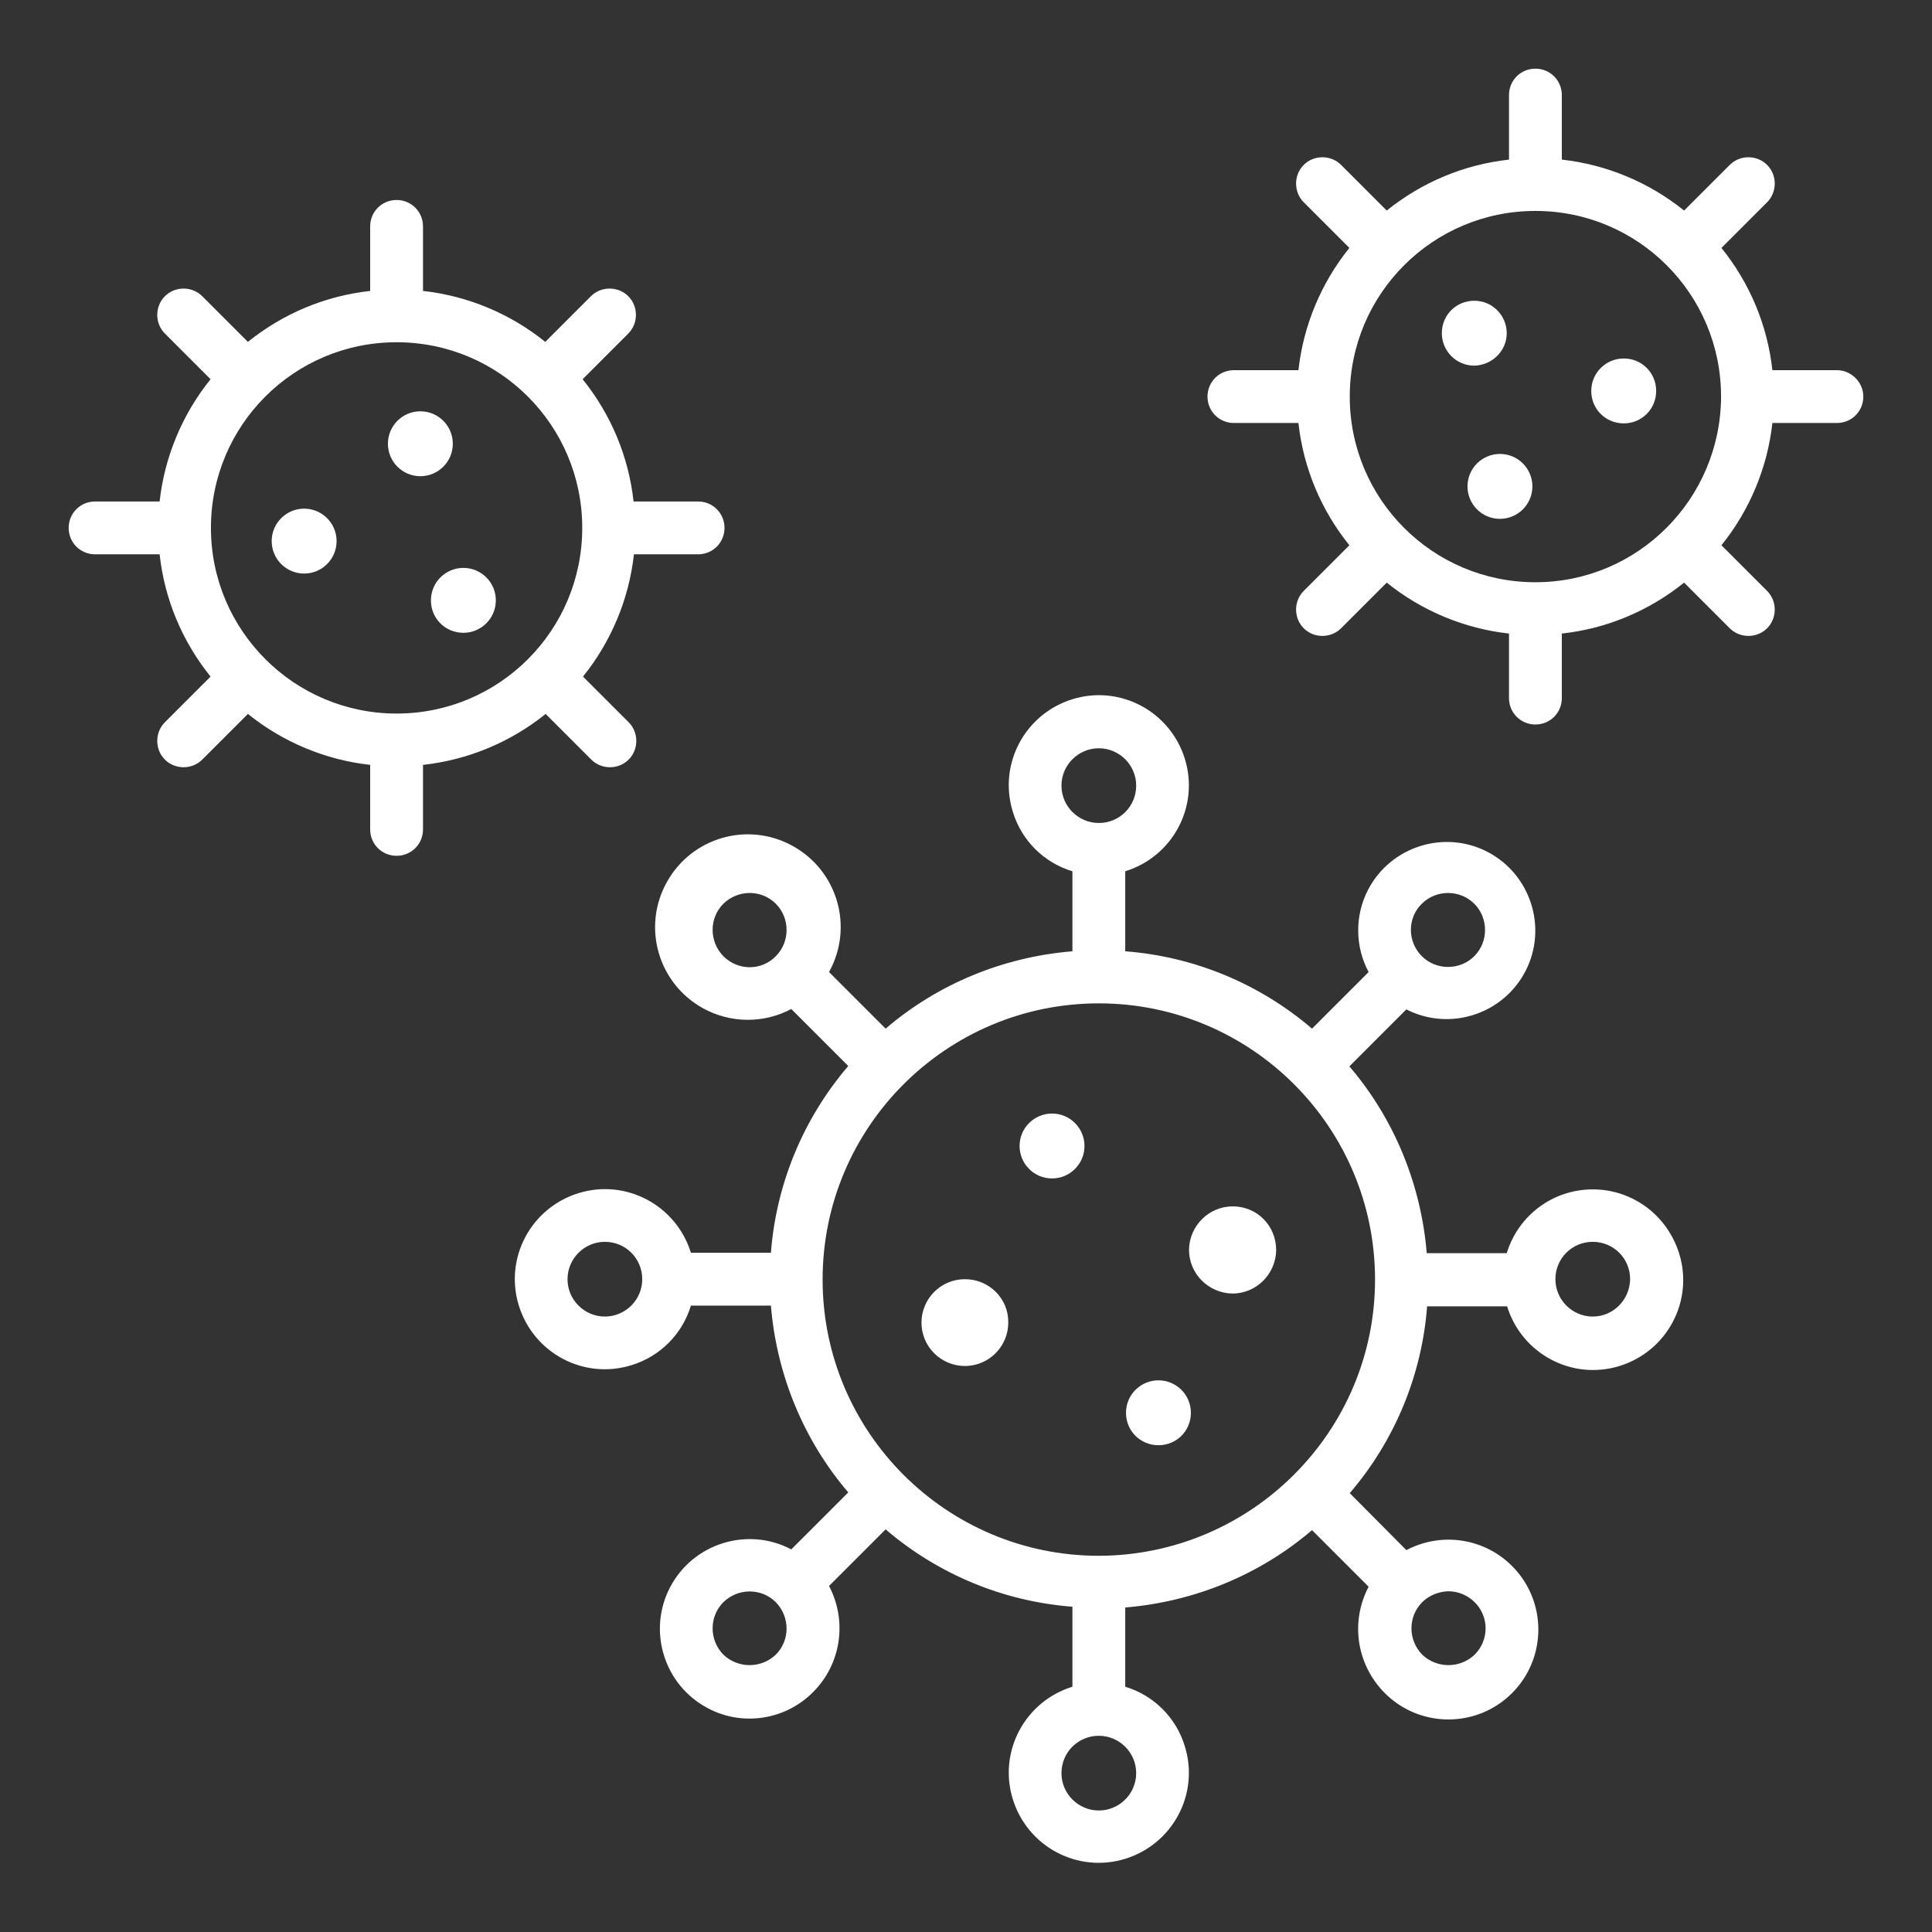 <?xml version="1.0" encoding="utf-8"?>
<!-- Generator: Adobe Illustrator 27.2.0, SVG Export Plug-In . SVG Version: 6.00 Build 0)  -->
<svg version="1.1" id="Layer_1" xmlns="http://www.w3.org/2000/svg" xmlns:xlink="http://www.w3.org/1999/xlink" x="0px" y="0px"
	 viewBox="0 0 512 512" style="enable-background:new 0 0 512 512;" xml:space="preserve">
<rect x="0" y="0" width="512" height="512" fill="#333333" stroke="none"/>
<style type="text/css">
	.st0{fill:#FFFFFF;}
</style>
<g>
	<path class="st0" d="M422.1,315.2c-10.5,0-19.7,6.8-22.8,16.9h-21.2c-1.5-18.2-8.6-35.6-20.5-49.5l15.1-15.1
		c11.5,5.9,25.7,1.3,31.6-10.2s1.3-25.7-10.2-31.6s-25.7-1.3-31.6,10.2c-3.5,6.8-3.4,15,0.2,21.7l-15,15
		c-13.9-11.9-31.2-19.1-49.5-20.5v-21.2c12.6-3.9,19.7-17.2,15.8-29.8c-3.9-12.6-17.2-19.7-29.8-15.8c-12.6,3.9-19.7,17.2-15.8,29.8
		c2.3,7.6,8.2,13.5,15.8,15.8v21.2c-18.3,1.5-35.6,8.6-49.5,20.5l-15-15c6.6-11.9,2.3-26.8-9.6-33.4c-11.9-6.6-26.8-2.3-33.4,9.6
		s-2.3,26.8,9.6,33.4c7.3,4,16,4.1,23.4,0.2l15.1,15.1c-11.9,13.9-19.1,31.2-20.5,49.5h-21.2c-3.9-12.6-17.2-19.7-29.8-15.8
		c-12.6,3.9-19.7,17.2-15.8,29.8c3.9,12.6,17.2,19.7,29.8,15.8c7.6-2.3,13.5-8.2,15.8-15.8h21.2c1.5,18.2,8.6,35.6,20.5,49.5
		l-15.1,15.1c-11.6-6.1-26-1.6-32.1,10c-6.1,11.6-1.6,26,10,32.1c9.2,4.9,20.6,3.1,27.9-4.3c7.4-7.4,9.1-18.8,4.2-28.1l15-15
		c13.9,11.9,31.2,19.1,49.5,20.5v21.2c-12.6,3.9-19.7,17.2-15.8,29.8c3.9,12.6,17.2,19.7,29.8,15.8s19.7-17.2,15.8-29.8
		c-2.3-7.6-8.2-13.5-15.8-15.8V426c18.2-1.5,35.6-8.6,49.5-20.5l15,15c-4.9,9.3-3.2,20.6,4.2,28.1c9.3,9.4,24.4,9.4,33.7,0.2
		c9.4-9.3,9.4-24.4,0.2-33.7c-7.4-7.5-18.8-9.2-28.1-4.3l-15-15.1c11.9-13.9,19.1-31.2,20.5-49.5h21.2c3.9,12.6,17.2,19.7,29.8,15.8
		c12.6-3.9,19.7-17.2,15.8-29.8C441.8,322,432.6,315.2,422.1,315.2L422.1,315.2z M376.8,239.5c3.8-3.8,10.1-3.8,13.9,0
		c3.8,3.8,3.8,10.1,0,13.9c-3.8,3.8-10.1,3.8-13.9,0c-1.8-1.8-2.9-4.3-2.9-7C373.9,243.9,374.9,241.3,376.8,239.5z M291.2,198.3
		c5.4,0,9.9,4.4,9.9,9.9s-4.4,9.9-9.9,9.9c-5.4,0-9.9-4.4-9.9-9.9c0,0,0,0,0,0C281.3,202.7,285.8,198.3,291.2,198.3z M191.7,253.4
		c-3.8-3.9-3.8-10.1,0-13.9c3.9-3.8,10.1-3.8,13.9,0c3.8,3.8,3.8,10.1,0,13.9C201.8,257.3,195.6,257.3,191.7,253.4
		C191.7,253.5,191.7,253.5,191.7,253.4z M160.3,348.9c-5.4,0-9.9-4.4-9.9-9.9c0-5.4,4.4-9.9,9.9-9.9s9.9,4.4,9.9,9.9c0,0,0,0,0,0
		C170.2,344.5,165.7,348.9,160.3,348.9z M205.6,438.5c-3.9,3.7-10,3.7-13.9,0c-3.8-3.9-3.8-10.1,0-13.9c3.9-3.8,10.1-3.8,13.9,0
		C209.4,428.5,209.4,434.7,205.6,438.5L205.6,438.5z M291.2,479.8c-5.4,0-9.9-4.4-9.9-9.9s4.4-9.9,9.9-9.9c5.4,0,9.9,4.4,9.9,9.9
		C301.1,475.4,296.6,479.8,291.2,479.8z M383.8,421.7c5.4,0,9.9,4.4,9.9,9.8c0,2.6-1,5.1-2.9,7c-3.9,3.7-10,3.7-13.9,0
		c-3.8-3.9-3.8-10.1,0-13.9C378.7,422.8,381.2,421.8,383.8,421.7L383.8,421.7z M291.2,412.3c-40.4,0-73.2-32.8-73.2-73.2
		s32.8-73.2,73.2-73.2c40.4,0,73.2,32.8,73.2,73.2c0,0,0,0,0,0C364.4,379.4,331.6,412.2,291.2,412.3z M422.1,348.9
		c-5.4,0-9.9-4.4-9.9-9.9s4.4-9.9,9.9-9.9s9.9,4.4,9.9,9.9c0,0,0,0,0,0C431.9,344.5,427.5,348.9,422.1,348.9L422.1,348.9z"/>
	<path class="st0" d="M144.6,189.2l12.1,12.1c2.7,2.7,7.2,2.7,9.9,0s2.7-7.2,0-9.9l0,0l-12.1-12.1c7.5-9.3,12.2-20.6,13.5-32.4H185
		c3.9,0,7-3.1,7-7s-3.1-7-7-7h-17.1c-1.3-11.9-6-23.1-13.5-32.4l12.1-12.1c2.7-2.7,2.7-7.2,0-9.9c-2.7-2.7-7.2-2.7-9.9,0l0,0
		l-12.1,12.1c-9.3-7.5-20.6-12.2-32.4-13.5V60c0-3.9-3.1-7-7-7s-7,3.1-7,7v17.1c-11.9,1.3-23.1,6-32.4,13.5L53.6,78.5
		c-2.7-2.7-7.2-2.7-9.9,0s-2.7,7.2,0,9.9l12.1,12.1c-7.5,9.3-12.2,20.6-13.5,32.4H25.2c-3.9,0-7,3.1-7,7s3.1,7,7,7h17.1
		c1.3,11.9,6,23.1,13.5,32.4l-12.1,12.1c-2.7,2.7-2.7,7.2,0,9.9c2.7,2.7,7.2,2.7,9.9,0l12.1-12.1c9.3,7.5,20.6,12.2,32.4,13.5v17.1
		c0,3.9,3.1,7,7,7s7-3.1,7-7l0,0v-17.1C124,201.4,135.3,196.7,144.6,189.2L144.6,189.2z M55.9,139.9c0-27.2,22-49.2,49.2-49.2
		s49.2,22,49.2,49.2s-22,49.2-49.2,49.2C78,189.1,55.9,167.1,55.9,139.9z"/>
	<circle class="st0" cx="111.4" cy="117.6" r="8.6"/>
	<path class="st0" d="M122.8,150.5c-4.7,0-8.6,3.8-8.6,8.6s3.8,8.6,8.6,8.6c4.7,0,8.6-3.8,8.6-8.6c0,0,0,0,0,0
		C131.4,154.3,127.5,150.5,122.8,150.5z"/>
	<path class="st0" d="M326.7,319.7c-6.4,0-11.5,5.2-11.6,11.5c0,6.4,5.2,11.5,11.5,11.6c6.4,0,11.5-5.2,11.6-11.5c0,0,0,0,0,0
		C338.2,324.8,333.1,319.7,326.7,319.7z"/>
	<path class="st0" d="M255.7,339c-6.4,0-11.5,5.2-11.5,11.5c0,6.4,5.2,11.5,11.5,11.5c6.4,0,11.5-5.2,11.5-11.5c0,0,0,0,0,0
		C267.3,344.1,262.1,339,255.7,339C255.7,339,255.7,339,255.7,339L255.7,339z"/>
	<path class="st0" d="M278.8,295.1c-4.7,0-8.6,3.8-8.6,8.6c0,4.7,3.8,8.6,8.6,8.6c4.7,0,8.6-3.8,8.6-8.6c0,0,0,0,0,0
		C287.4,299,283.6,295.1,278.8,295.1z"/>
	<path class="st0" d="M307,365.8c-4.7,0-8.6,3.8-8.6,8.6s3.8,8.6,8.6,8.6s8.6-3.8,8.6-8.6c0,0,0,0,0,0
		C315.6,369.6,311.7,365.8,307,365.8z"/>
	<circle class="st0" cx="80.6" cy="143.4" r="8.6"/>
	<path class="st0" d="M486.8,98.1h-17.1c-1.3-11.9-6-23.1-13.5-32.4l12.1-12.1c2.7-2.7,2.7-7.2,0-9.9c-2.7-2.7-7.2-2.7-9.9,0
		l-12.1,12.1c-9.3-7.5-20.6-12.2-32.4-13.5V25.2c0-3.9-3.1-7-7-7s-7,3.1-7,7l0,0v17.1c-11.9,1.3-23.1,6-32.4,13.5l-12.1-12.1
		c-2.7-2.7-7.2-2.7-9.9,0c-2.7,2.7-2.7,7.2,0,9.9l12.1,12.1c-7.5,9.3-12.2,20.6-13.5,32.4H327c-3.9,0-7,3.1-7,7s3.1,7,7,7h17.1
		c1.3,11.9,6,23.1,13.5,32.4l-12.1,12.1c-2.7,2.7-2.7,7.2,0,9.9s7.2,2.7,9.9,0l0,0l12.1-12.1c9.3,7.5,20.6,12.2,32.4,13.5v17.1
		c0,3.9,3.1,7,7,7s7-3.1,7-7l0,0v-17.1c11.9-1.3,23.1-6,32.4-13.5l12.1,12.1c2.7,2.7,7.2,2.7,9.9,0s2.7-7.2,0-9.9l-12.1-12.1
		c7.5-9.3,12.2-20.6,13.5-32.4h17.1c3.9,0,7-3.1,7-7C493.8,101.3,490.6,98.1,486.8,98.1L486.8,98.1z M406.9,154.3
		c-27.2,0-49.2-22-49.2-49.2s22-49.2,49.2-49.2c27.2,0,49.2,22,49.2,49.2C456,132.3,434,154.3,406.9,154.3z"/>
	<path class="st0" d="M399.3,88.3c0-4.7-3.8-8.6-8.6-8.6s-8.6,3.8-8.6,8.6c0,4.7,3.8,8.6,8.6,8.6c0,0,0,0,0,0
		C395.4,96.8,399.3,93,399.3,88.3C399.3,88.3,399.3,88.3,399.3,88.3z"/>
	<path class="st0" d="M430.3,95c-4.7,0-8.6,3.8-8.6,8.6s3.8,8.6,8.6,8.6s8.6-3.8,8.6-8.6c0,0,0,0,0,0C438.9,98.8,435.1,95,430.3,95z
		"/>
	<path class="st0" d="M397.5,120.3c-4.7,0-8.6,3.8-8.6,8.6c0,4.7,3.8,8.6,8.6,8.6c4.7,0,8.6-3.8,8.6-8.6
		C406.1,124.2,402.3,120.3,397.5,120.3z"/>
</g>
</svg>
